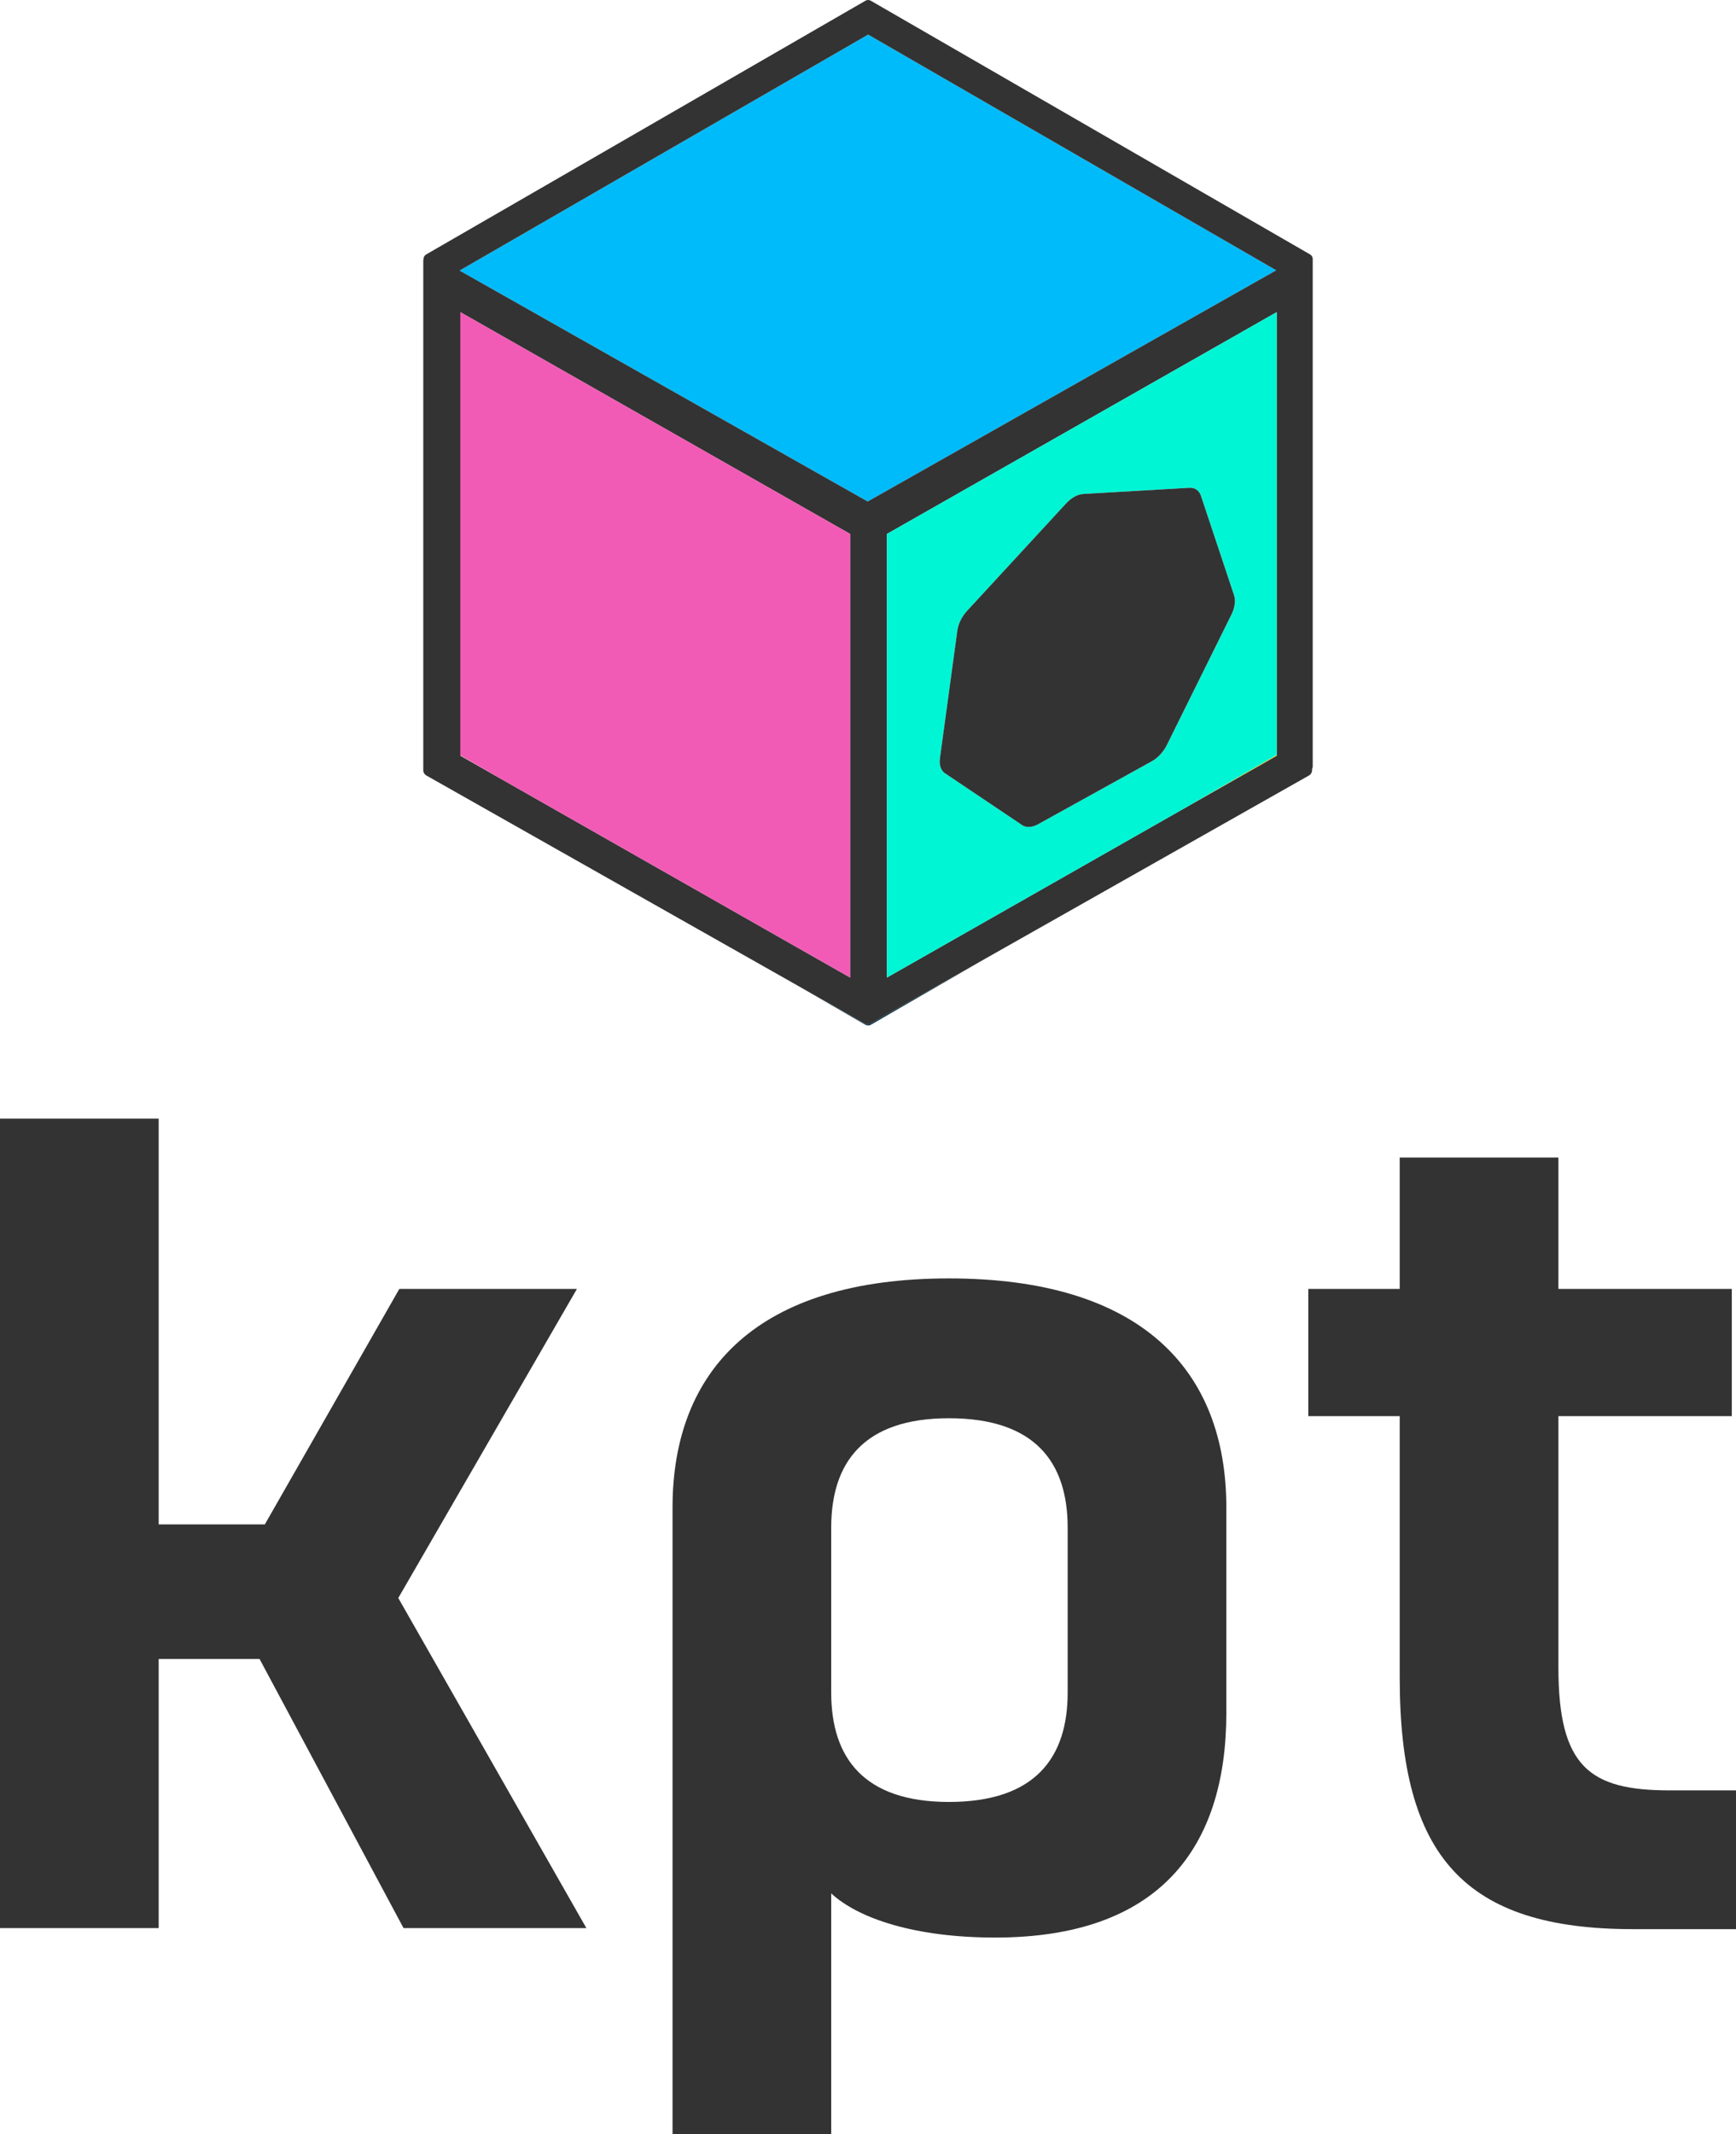 <?xml version="1.0" encoding="UTF-8"?>
<svg id="Layer_1" xmlns="http://www.w3.org/2000/svg" version="1.1" viewBox="0 0 498.096 612.102">
  <!-- Generator: Adobe Illustrator 30.0.0, SVG Export Plug-In . SVG Version: 2.1.1 Build 123)  -->
  <g>
    <path d="M248.953,293.777c-.311,0-.622-.079-.9-.236l-19.462-11.01,19.743,11.399c.233.134.492.201.752.201s.519-.068.752-.201l32.587-18.814-32.571,18.425c-.279.157-.589.236-.9.236Z" fill="#023047"/>
    <polygon points="366.17 77.525 249.085 9.926 131.869 77.601 248.953 143.835 366.17 77.525" fill="#00bbf9"/>
    <path d="M375.898,72.983L249.837.201c-.465-.269-1.038-.269-1.503,0l-126.06,72.782c-.459.264-.741.752-.749,1.28-.048.16-.078.326-.078.497v146.142c0,.631.343,1.213.9,1.528l106.243,60.1,19.462,11.01c.279.157.589.236.9.236s.622-.079.9-.236l32.571-18.425,93.135-52.685c.557-.315.9-.898.9-1.528v-.331c.121-.219.19-.466.19-.725V74.285c0-.537-.286-1.034-.752-1.302ZM243.922,280.375l-99.376-56.525-12.458-7.086v-127.228l111.834,63.612v127.227ZM248.953,143.835l-117.084-66.234L249.085,9.926l117.085,67.599-117.217,66.31ZM254.472,280.375v-127.227l111.834-63.612v127.228l-27.571,15.682-84.264,47.929Z" fill="#333"/>
    <polygon points="243.922 153.148 132.088 89.536 132.088 216.658 144.546 223.85 243.922 280.375 243.922 153.148" fill="#f15bb5"/>
    <polygon points="366.306 216.764 366.306 216.529 338.736 232.446 366.306 216.764" fill="#ffb703"/>
    <path d="M254.472,153.148v127.227l84.264-47.929,27.571-15.918v-126.993l-111.834,63.612ZM334.783,213.711c-.958,1.93-2.568,3.673-4.251,4.603l-32.678,18.093c-1.684.933-3.408,1.032-4.551.265l-22.19-14.904c-.125-.084-.241-.179-.352-.282-.906-.839-1.301-2.316-1.07-4.001l5.001-36.671c.258-1.89,1.309-4.011,2.775-5.6l28.433-30.828c.653-.708,1.373-1.305,2.119-1.758.938-.569,1.889-.894,2.769-.947l30.45-1.767c1.569-.09,2.825.753,3.317,2.229l9.536,28.625c.492,1.477.208,3.554-.75,5.485l-18.556,37.458Z" fill="#00f5d4"/>
    <path d="M354.089,170.767l-9.536-28.625c-.491-1.476-1.748-2.319-3.317-2.229l-30.45,1.767c-.88.052-1.831.377-2.769.947-.746.453-1.466,1.051-2.119,1.758l-28.433,30.828c-1.466,1.589-2.517,3.71-2.775,5.6l-5.001,36.671c-.231,1.685.165,3.162,1.07,4.001.11.103.227.198.352.282l22.19,14.904c1.144.768,2.867.668,4.551-.265l32.678-18.093c1.683-.93,3.293-2.673,4.251-4.603l18.556-37.458c.958-1.931,1.242-4.009.75-5.485Z" fill="#333"/>
  </g>
  <g>
    <path d="M0,553.006v-232.169h45.53v116.387h30.453l38.594-67.541h50.956l-51.258,88.646,53.971,94.677h-52.464l-41.307-77.188h-28.946v77.188H0Z" fill="#333"/>
    <path d="M351.865,491.194c0,39.198-19.6,64.524-66.335,64.524-22.916,0-39.198-5.426-47.037-12.663v69.046h-45.528v-179.704c0-39.499,24.422-65.731,79.298-65.731,55.178,0,79.602,26.233,79.602,65.731v58.796ZM272.263,406.769c-24.422,0-33.77,12.664-33.77,31.359v47.338c0,18.694,9.348,31.358,33.77,31.358,24.725,0,34.072-12.664,34.072-31.358v-47.338c0-18.694-9.348-31.359-34.072-31.359Z" fill="#333"/>
    <path d="M401.61,481.245v-75.079h-26.233v-36.484h26.233v-37.69h45.528v37.69h49.751v36.484h-49.751v72.063c0,28.645,9.047,35.278,31.961,35.278h18.996v39.8h-29.549c-48.243,0-66.936-20.803-66.936-72.062Z" fill="#333"/>
  </g>
</svg>